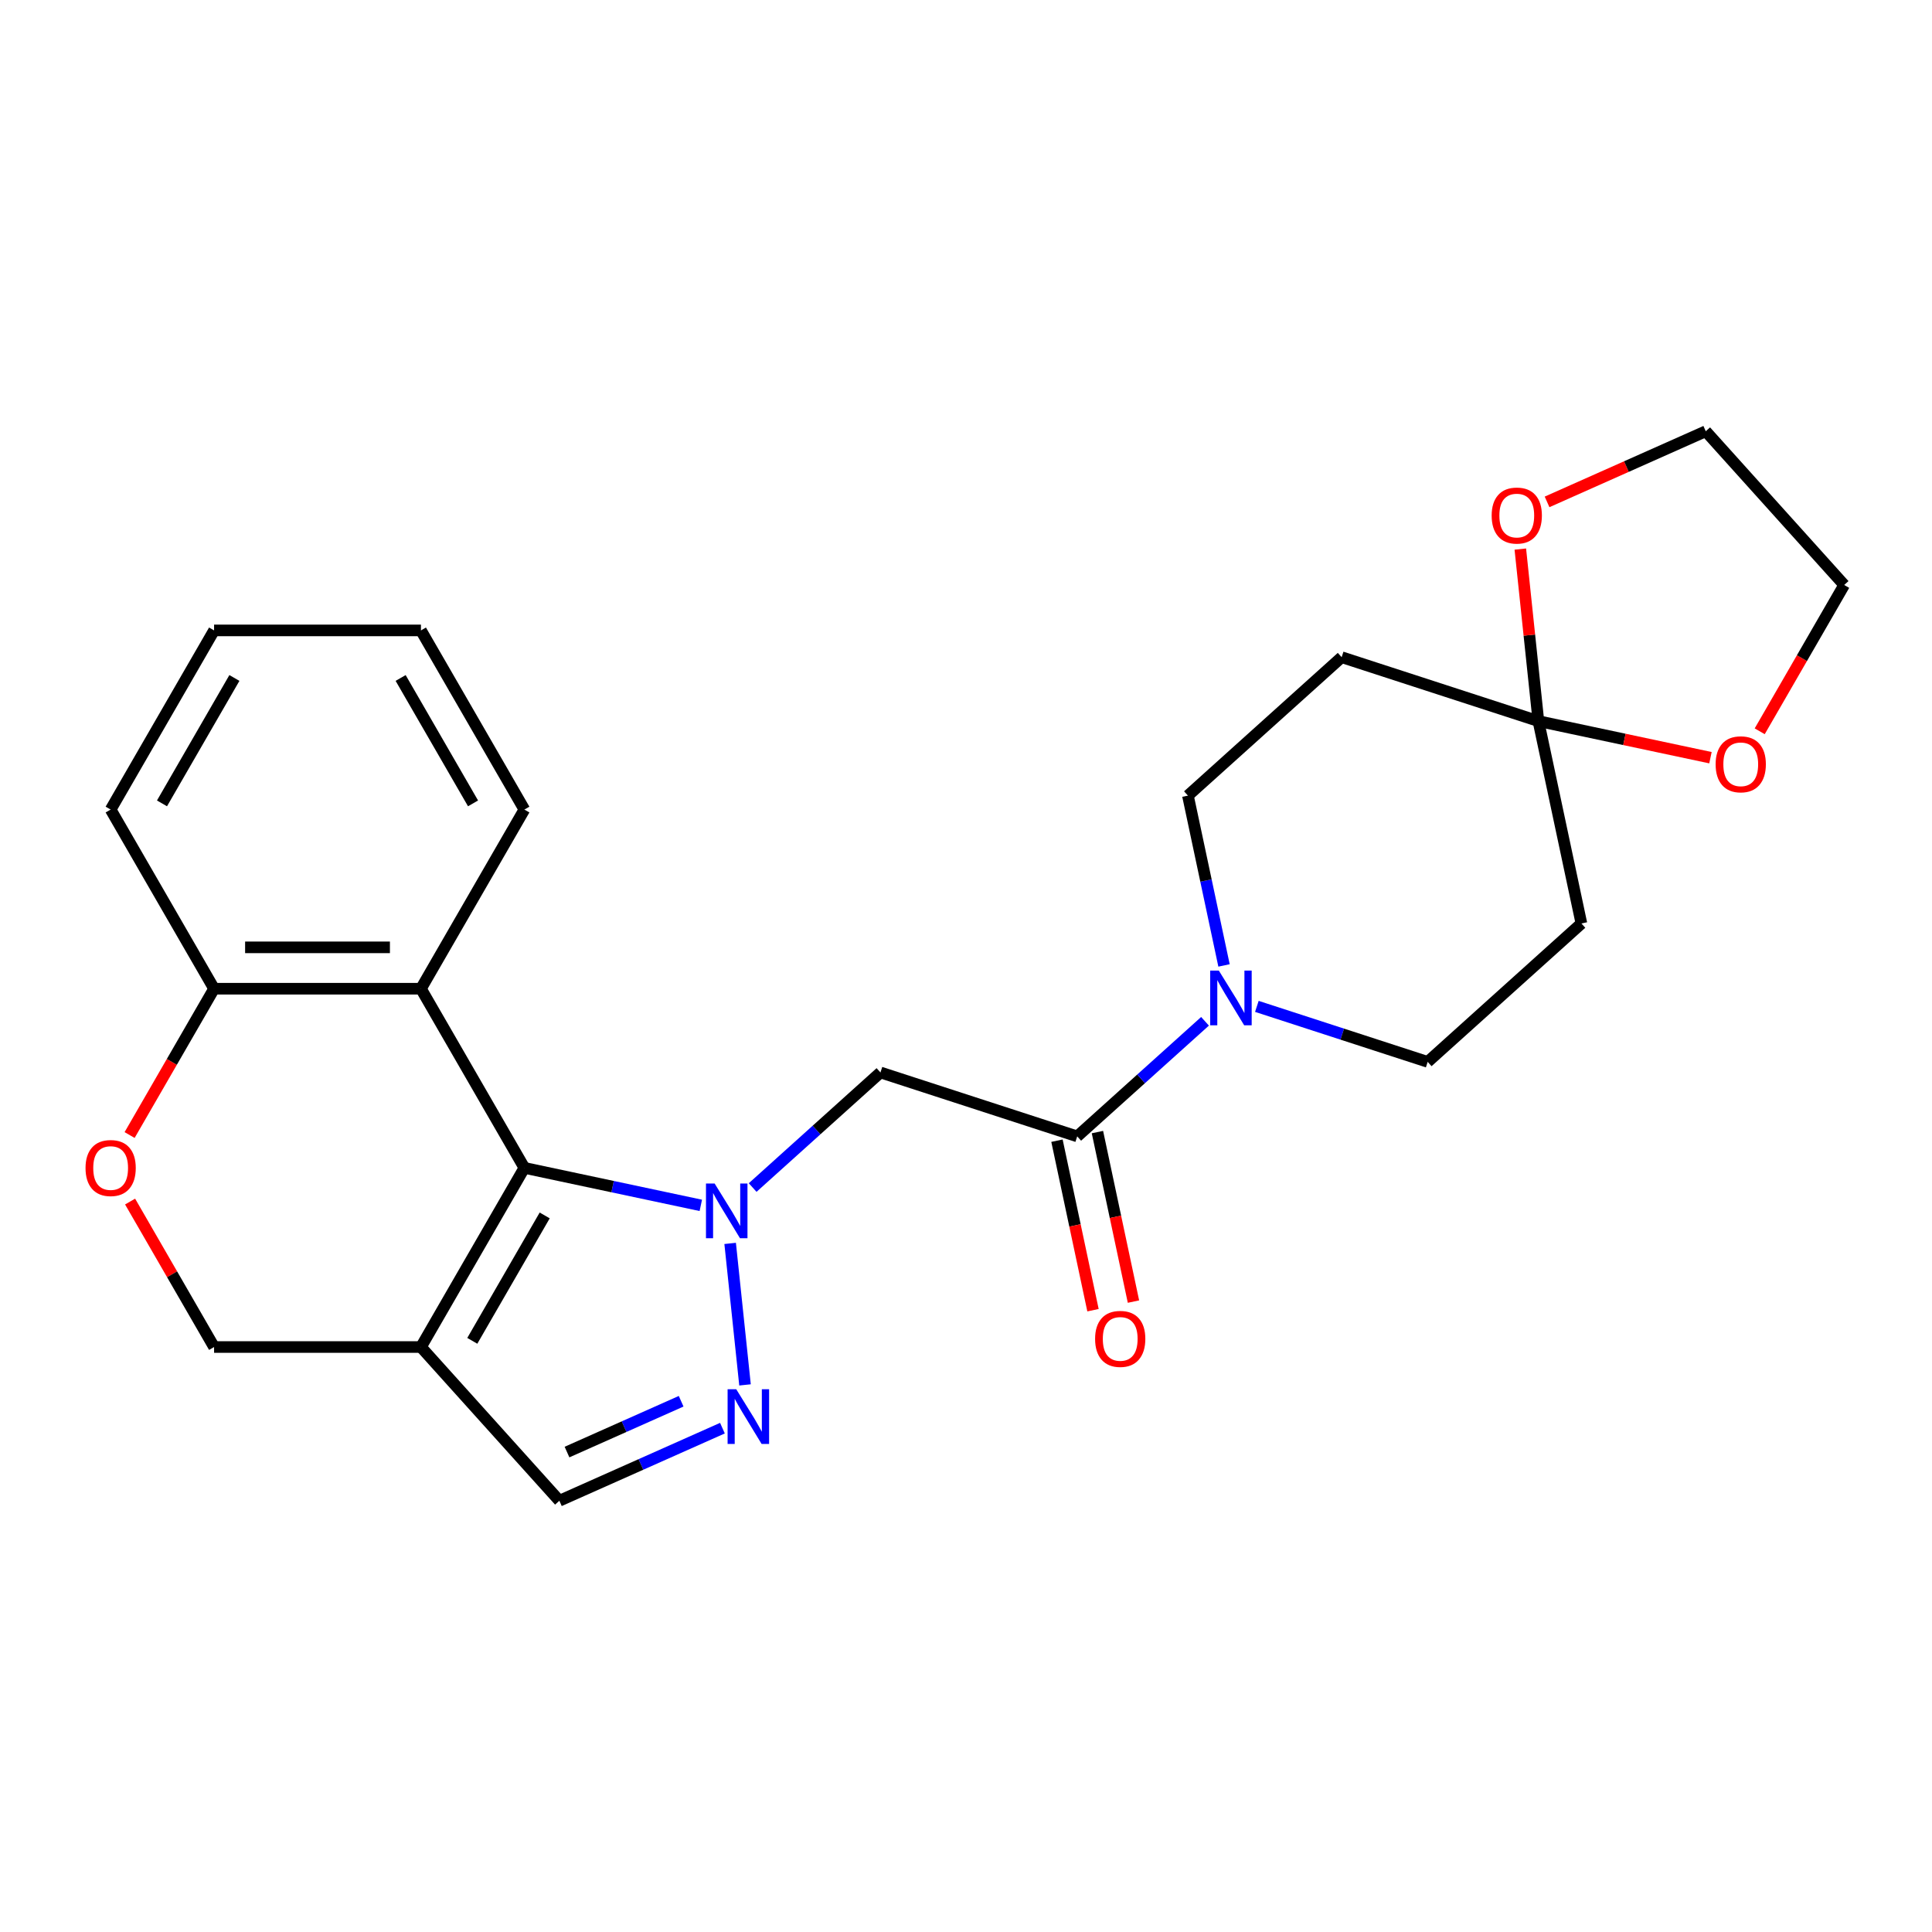 <?xml version='1.0' encoding='iso-8859-1'?>
<svg version='1.1' baseProfile='full'
              xmlns='http://www.w3.org/2000/svg'
                      xmlns:rdkit='http://www.rdkit.org/xml'
                      xmlns:xlink='http://www.w3.org/1999/xlink'
                  xml:space='preserve'
width='1000px' height='1000px' viewBox='0 0 1000 1000'>
<!-- END OF HEADER -->
<rect style='opacity:1.0;fill:#FFFFFF;stroke:none' width='1000' height='1000' x='0' y='0'> </rect>
<path class='bond-0' d='M 362.737,623.898 L 317.078,614.193' style='fill:none;fill-rule:evenodd;stroke:#0000FF;stroke-width:6px;stroke-linecap:butt;stroke-linejoin:miter;stroke-opacity:1' />
<path class='bond-0' d='M 317.078,614.193 L 271.419,604.487' style='fill:none;fill-rule:evenodd;stroke:#000000;stroke-width:6px;stroke-linecap:butt;stroke-linejoin:miter;stroke-opacity:1' />
<path class='bond-1' d='M 377.923,643.586 L 385.621,716.823' style='fill:none;fill-rule:evenodd;stroke:#0000FF;stroke-width:6px;stroke-linecap:butt;stroke-linejoin:miter;stroke-opacity:1' />
<path class='bond-3' d='M 389.57,614.669 L 422.648,584.886' style='fill:none;fill-rule:evenodd;stroke:#0000FF;stroke-width:6px;stroke-linecap:butt;stroke-linejoin:miter;stroke-opacity:1' />
<path class='bond-3' d='M 422.648,584.886 L 455.725,555.103' style='fill:none;fill-rule:evenodd;stroke:#000000;stroke-width:6px;stroke-linecap:butt;stroke-linejoin:miter;stroke-opacity:1' />
<path class='bond-2' d='M 271.419,604.487 L 217.882,697.216' style='fill:none;fill-rule:evenodd;stroke:#000000;stroke-width:6px;stroke-linecap:butt;stroke-linejoin:miter;stroke-opacity:1' />
<path class='bond-2' d='M 281.934,629.104 L 244.458,694.015' style='fill:none;fill-rule:evenodd;stroke:#000000;stroke-width:6px;stroke-linecap:butt;stroke-linejoin:miter;stroke-opacity:1' />
<path class='bond-5' d='M 271.419,604.487 L 217.882,511.758' style='fill:none;fill-rule:evenodd;stroke:#000000;stroke-width:6px;stroke-linecap:butt;stroke-linejoin:miter;stroke-opacity:1' />
<path class='bond-8' d='M 373.929,739.211 L 331.729,757.999' style='fill:none;fill-rule:evenodd;stroke:#0000FF;stroke-width:6px;stroke-linecap:butt;stroke-linejoin:miter;stroke-opacity:1' />
<path class='bond-8' d='M 331.729,757.999 L 289.529,776.788' style='fill:none;fill-rule:evenodd;stroke:#000000;stroke-width:6px;stroke-linecap:butt;stroke-linejoin:miter;stroke-opacity:1' />
<path class='bond-8' d='M 352.559,725.284 L 323.019,738.436' style='fill:none;fill-rule:evenodd;stroke:#0000FF;stroke-width:6px;stroke-linecap:butt;stroke-linejoin:miter;stroke-opacity:1' />
<path class='bond-8' d='M 323.019,738.436 L 293.479,751.588' style='fill:none;fill-rule:evenodd;stroke:#000000;stroke-width:6px;stroke-linecap:butt;stroke-linejoin:miter;stroke-opacity:1' />
<path class='bond-13' d='M 217.882,697.216 L 110.808,697.216' style='fill:none;fill-rule:evenodd;stroke:#000000;stroke-width:6px;stroke-linecap:butt;stroke-linejoin:miter;stroke-opacity:1' />
<path class='bond-25' d='M 217.882,697.216 L 289.529,776.788' style='fill:none;fill-rule:evenodd;stroke:#000000;stroke-width:6px;stroke-linecap:butt;stroke-linejoin:miter;stroke-opacity:1' />
<path class='bond-4' d='M 455.725,555.103 L 557.559,588.191' style='fill:none;fill-rule:evenodd;stroke:#000000;stroke-width:6px;stroke-linecap:butt;stroke-linejoin:miter;stroke-opacity:1' />
<path class='bond-6' d='M 557.559,588.191 L 590.636,558.407' style='fill:none;fill-rule:evenodd;stroke:#000000;stroke-width:6px;stroke-linecap:butt;stroke-linejoin:miter;stroke-opacity:1' />
<path class='bond-6' d='M 590.636,558.407 L 623.714,528.624' style='fill:none;fill-rule:evenodd;stroke:#0000FF;stroke-width:6px;stroke-linecap:butt;stroke-linejoin:miter;stroke-opacity:1' />
<path class='bond-18' d='M 547.086,590.417 L 556.41,634.285' style='fill:none;fill-rule:evenodd;stroke:#000000;stroke-width:6px;stroke-linecap:butt;stroke-linejoin:miter;stroke-opacity:1' />
<path class='bond-18' d='M 556.41,634.285 L 565.735,678.154' style='fill:none;fill-rule:evenodd;stroke:#FF0000;stroke-width:6px;stroke-linecap:butt;stroke-linejoin:miter;stroke-opacity:1' />
<path class='bond-18' d='M 568.032,585.964 L 577.357,629.833' style='fill:none;fill-rule:evenodd;stroke:#000000;stroke-width:6px;stroke-linecap:butt;stroke-linejoin:miter;stroke-opacity:1' />
<path class='bond-18' d='M 577.357,629.833 L 586.682,673.702' style='fill:none;fill-rule:evenodd;stroke:#FF0000;stroke-width:6px;stroke-linecap:butt;stroke-linejoin:miter;stroke-opacity:1' />
<path class='bond-12' d='M 217.882,511.758 L 110.808,511.758' style='fill:none;fill-rule:evenodd;stroke:#000000;stroke-width:6px;stroke-linecap:butt;stroke-linejoin:miter;stroke-opacity:1' />
<path class='bond-12' d='M 201.821,490.344 L 126.869,490.344' style='fill:none;fill-rule:evenodd;stroke:#000000;stroke-width:6px;stroke-linecap:butt;stroke-linejoin:miter;stroke-opacity:1' />
<path class='bond-19' d='M 217.882,511.758 L 271.419,419.029' style='fill:none;fill-rule:evenodd;stroke:#000000;stroke-width:6px;stroke-linecap:butt;stroke-linejoin:miter;stroke-opacity:1' />
<path class='bond-14' d='M 650.547,520.903 L 694.756,535.267' style='fill:none;fill-rule:evenodd;stroke:#0000FF;stroke-width:6px;stroke-linecap:butt;stroke-linejoin:miter;stroke-opacity:1' />
<path class='bond-14' d='M 694.756,535.267 L 738.964,549.632' style='fill:none;fill-rule:evenodd;stroke:#000000;stroke-width:6px;stroke-linecap:butt;stroke-linejoin:miter;stroke-opacity:1' />
<path class='bond-15' d='M 633.552,499.707 L 624.21,455.758' style='fill:none;fill-rule:evenodd;stroke:#0000FF;stroke-width:6px;stroke-linecap:butt;stroke-linejoin:miter;stroke-opacity:1' />
<path class='bond-15' d='M 624.21,455.758 L 614.869,411.809' style='fill:none;fill-rule:evenodd;stroke:#000000;stroke-width:6px;stroke-linecap:butt;stroke-linejoin:miter;stroke-opacity:1' />
<path class='bond-7' d='M 796.274,373.251 L 694.44,340.163' style='fill:none;fill-rule:evenodd;stroke:#000000;stroke-width:6px;stroke-linecap:butt;stroke-linejoin:miter;stroke-opacity:1' />
<path class='bond-16' d='M 796.274,373.251 L 791.594,328.725' style='fill:none;fill-rule:evenodd;stroke:#000000;stroke-width:6px;stroke-linecap:butt;stroke-linejoin:miter;stroke-opacity:1' />
<path class='bond-16' d='M 791.594,328.725 L 786.914,284.2' style='fill:none;fill-rule:evenodd;stroke:#FF0000;stroke-width:6px;stroke-linecap:butt;stroke-linejoin:miter;stroke-opacity:1' />
<path class='bond-17' d='M 796.274,373.251 L 840.803,382.715' style='fill:none;fill-rule:evenodd;stroke:#000000;stroke-width:6px;stroke-linecap:butt;stroke-linejoin:miter;stroke-opacity:1' />
<path class='bond-17' d='M 840.803,382.715 L 885.331,392.18' style='fill:none;fill-rule:evenodd;stroke:#FF0000;stroke-width:6px;stroke-linecap:butt;stroke-linejoin:miter;stroke-opacity:1' />
<path class='bond-27' d='M 796.274,373.251 L 818.536,477.985' style='fill:none;fill-rule:evenodd;stroke:#000000;stroke-width:6px;stroke-linecap:butt;stroke-linejoin:miter;stroke-opacity:1' />
<path class='bond-9' d='M 67.084,587.491 L 88.946,549.624' style='fill:none;fill-rule:evenodd;stroke:#FF0000;stroke-width:6px;stroke-linecap:butt;stroke-linejoin:miter;stroke-opacity:1' />
<path class='bond-9' d='M 88.946,549.624 L 110.808,511.758' style='fill:none;fill-rule:evenodd;stroke:#000000;stroke-width:6px;stroke-linecap:butt;stroke-linejoin:miter;stroke-opacity:1' />
<path class='bond-26' d='M 67.338,621.924 L 89.073,659.57' style='fill:none;fill-rule:evenodd;stroke:#FF0000;stroke-width:6px;stroke-linecap:butt;stroke-linejoin:miter;stroke-opacity:1' />
<path class='bond-26' d='M 89.073,659.57 L 110.808,697.216' style='fill:none;fill-rule:evenodd;stroke:#000000;stroke-width:6px;stroke-linecap:butt;stroke-linejoin:miter;stroke-opacity:1' />
<path class='bond-10' d='M 818.536,477.985 L 738.964,549.632' style='fill:none;fill-rule:evenodd;stroke:#000000;stroke-width:6px;stroke-linecap:butt;stroke-linejoin:miter;stroke-opacity:1' />
<path class='bond-11' d='M 694.44,340.163 L 614.869,411.809' style='fill:none;fill-rule:evenodd;stroke:#000000;stroke-width:6px;stroke-linecap:butt;stroke-linejoin:miter;stroke-opacity:1' />
<path class='bond-22' d='M 110.808,511.758 L 57.271,419.029' style='fill:none;fill-rule:evenodd;stroke:#000000;stroke-width:6px;stroke-linecap:butt;stroke-linejoin:miter;stroke-opacity:1' />
<path class='bond-21' d='M 800.758,259.783 L 841.829,241.498' style='fill:none;fill-rule:evenodd;stroke:#FF0000;stroke-width:6px;stroke-linecap:butt;stroke-linejoin:miter;stroke-opacity:1' />
<path class='bond-21' d='M 841.829,241.498 L 882.899,223.212' style='fill:none;fill-rule:evenodd;stroke:#000000;stroke-width:6px;stroke-linecap:butt;stroke-linejoin:miter;stroke-opacity:1' />
<path class='bond-20' d='M 910.821,378.516 L 932.683,340.65' style='fill:none;fill-rule:evenodd;stroke:#FF0000;stroke-width:6px;stroke-linecap:butt;stroke-linejoin:miter;stroke-opacity:1' />
<path class='bond-20' d='M 932.683,340.65 L 954.545,302.784' style='fill:none;fill-rule:evenodd;stroke:#000000;stroke-width:6px;stroke-linecap:butt;stroke-linejoin:miter;stroke-opacity:1' />
<path class='bond-23' d='M 271.419,419.029 L 217.882,326.3' style='fill:none;fill-rule:evenodd;stroke:#000000;stroke-width:6px;stroke-linecap:butt;stroke-linejoin:miter;stroke-opacity:1' />
<path class='bond-23' d='M 244.843,415.827 L 207.367,350.917' style='fill:none;fill-rule:evenodd;stroke:#000000;stroke-width:6px;stroke-linecap:butt;stroke-linejoin:miter;stroke-opacity:1' />
<path class='bond-29' d='M 954.545,302.784 L 882.899,223.212' style='fill:none;fill-rule:evenodd;stroke:#000000;stroke-width:6px;stroke-linecap:butt;stroke-linejoin:miter;stroke-opacity:1' />
<path class='bond-28' d='M 57.271,419.029 L 110.808,326.3' style='fill:none;fill-rule:evenodd;stroke:#000000;stroke-width:6px;stroke-linecap:butt;stroke-linejoin:miter;stroke-opacity:1' />
<path class='bond-28' d='M 83.847,415.827 L 121.323,350.917' style='fill:none;fill-rule:evenodd;stroke:#000000;stroke-width:6px;stroke-linecap:butt;stroke-linejoin:miter;stroke-opacity:1' />
<path class='bond-24' d='M 217.882,326.3 L 110.808,326.3' style='fill:none;fill-rule:evenodd;stroke:#000000;stroke-width:6px;stroke-linecap:butt;stroke-linejoin:miter;stroke-opacity:1' />
<path  class='atom-0' d='M 369.894 612.589
L 379.174 627.589
Q 380.094 629.069, 381.574 631.749
Q 383.054 634.429, 383.134 634.589
L 383.134 612.589
L 386.894 612.589
L 386.894 640.909
L 383.014 640.909
L 373.054 624.509
Q 371.894 622.589, 370.654 620.389
Q 369.454 618.189, 369.094 617.509
L 369.094 640.909
L 365.414 640.909
L 365.414 612.589
L 369.894 612.589
' fill='#0000FF'/>
<path  class='atom-2' d='M 381.086 719.077
L 390.366 734.077
Q 391.286 735.557, 392.766 738.237
Q 394.246 740.917, 394.326 741.077
L 394.326 719.077
L 398.086 719.077
L 398.086 747.397
L 394.206 747.397
L 384.246 730.997
Q 383.086 729.077, 381.846 726.877
Q 380.646 724.677, 380.286 723.997
L 380.286 747.397
L 376.606 747.397
L 376.606 719.077
L 381.086 719.077
' fill='#0000FF'/>
<path  class='atom-7' d='M 630.871 502.384
L 640.151 517.384
Q 641.071 518.864, 642.551 521.544
Q 644.031 524.224, 644.111 524.384
L 644.111 502.384
L 647.871 502.384
L 647.871 530.704
L 643.991 530.704
L 634.031 514.304
Q 632.871 512.384, 631.631 510.184
Q 630.431 507.984, 630.071 507.304
L 630.071 530.704
L 626.391 530.704
L 626.391 502.384
L 630.871 502.384
' fill='#0000FF'/>
<path  class='atom-10' d='M 44.271 604.567
Q 44.271 597.767, 47.631 593.967
Q 50.991 590.167, 57.271 590.167
Q 63.551 590.167, 66.911 593.967
Q 70.271 597.767, 70.271 604.567
Q 70.271 611.447, 66.871 615.367
Q 63.471 619.247, 57.271 619.247
Q 51.031 619.247, 47.631 615.367
Q 44.271 611.487, 44.271 604.567
M 57.271 616.047
Q 61.591 616.047, 63.911 613.167
Q 66.271 610.247, 66.271 604.567
Q 66.271 599.007, 63.911 596.207
Q 61.591 593.367, 57.271 593.367
Q 52.951 593.367, 50.591 596.167
Q 48.271 598.967, 48.271 604.567
Q 48.271 610.287, 50.591 613.167
Q 52.951 616.047, 57.271 616.047
' fill='#FF0000'/>
<path  class='atom-17' d='M 772.082 266.843
Q 772.082 260.043, 775.442 256.243
Q 778.802 252.443, 785.082 252.443
Q 791.362 252.443, 794.722 256.243
Q 798.082 260.043, 798.082 266.843
Q 798.082 273.723, 794.682 277.643
Q 791.282 281.523, 785.082 281.523
Q 778.842 281.523, 775.442 277.643
Q 772.082 273.763, 772.082 266.843
M 785.082 278.323
Q 789.402 278.323, 791.722 275.443
Q 794.082 272.523, 794.082 266.843
Q 794.082 261.283, 791.722 258.483
Q 789.402 255.643, 785.082 255.643
Q 780.762 255.643, 778.402 258.443
Q 776.082 261.243, 776.082 266.843
Q 776.082 272.563, 778.402 275.443
Q 780.762 278.323, 785.082 278.323
' fill='#FF0000'/>
<path  class='atom-18' d='M 888.008 395.593
Q 888.008 388.793, 891.368 384.993
Q 894.728 381.193, 901.008 381.193
Q 907.288 381.193, 910.648 384.993
Q 914.008 388.793, 914.008 395.593
Q 914.008 402.473, 910.608 406.393
Q 907.208 410.273, 901.008 410.273
Q 894.768 410.273, 891.368 406.393
Q 888.008 402.513, 888.008 395.593
M 901.008 407.073
Q 905.328 407.073, 907.648 404.193
Q 910.008 401.273, 910.008 395.593
Q 910.008 390.033, 907.648 387.233
Q 905.328 384.393, 901.008 384.393
Q 896.688 384.393, 894.328 387.193
Q 892.008 389.993, 892.008 395.593
Q 892.008 401.313, 894.328 404.193
Q 896.688 407.073, 901.008 407.073
' fill='#FF0000'/>
<path  class='atom-19' d='M 566.821 693.005
Q 566.821 686.205, 570.181 682.405
Q 573.541 678.605, 579.821 678.605
Q 586.101 678.605, 589.461 682.405
Q 592.821 686.205, 592.821 693.005
Q 592.821 699.885, 589.421 703.805
Q 586.021 707.685, 579.821 707.685
Q 573.581 707.685, 570.181 703.805
Q 566.821 699.925, 566.821 693.005
M 579.821 704.485
Q 584.141 704.485, 586.461 701.605
Q 588.821 698.685, 588.821 693.005
Q 588.821 687.445, 586.461 684.645
Q 584.141 681.805, 579.821 681.805
Q 575.501 681.805, 573.141 684.605
Q 570.821 687.405, 570.821 693.005
Q 570.821 698.725, 573.141 701.605
Q 575.501 704.485, 579.821 704.485
' fill='#FF0000'/>
</svg>
